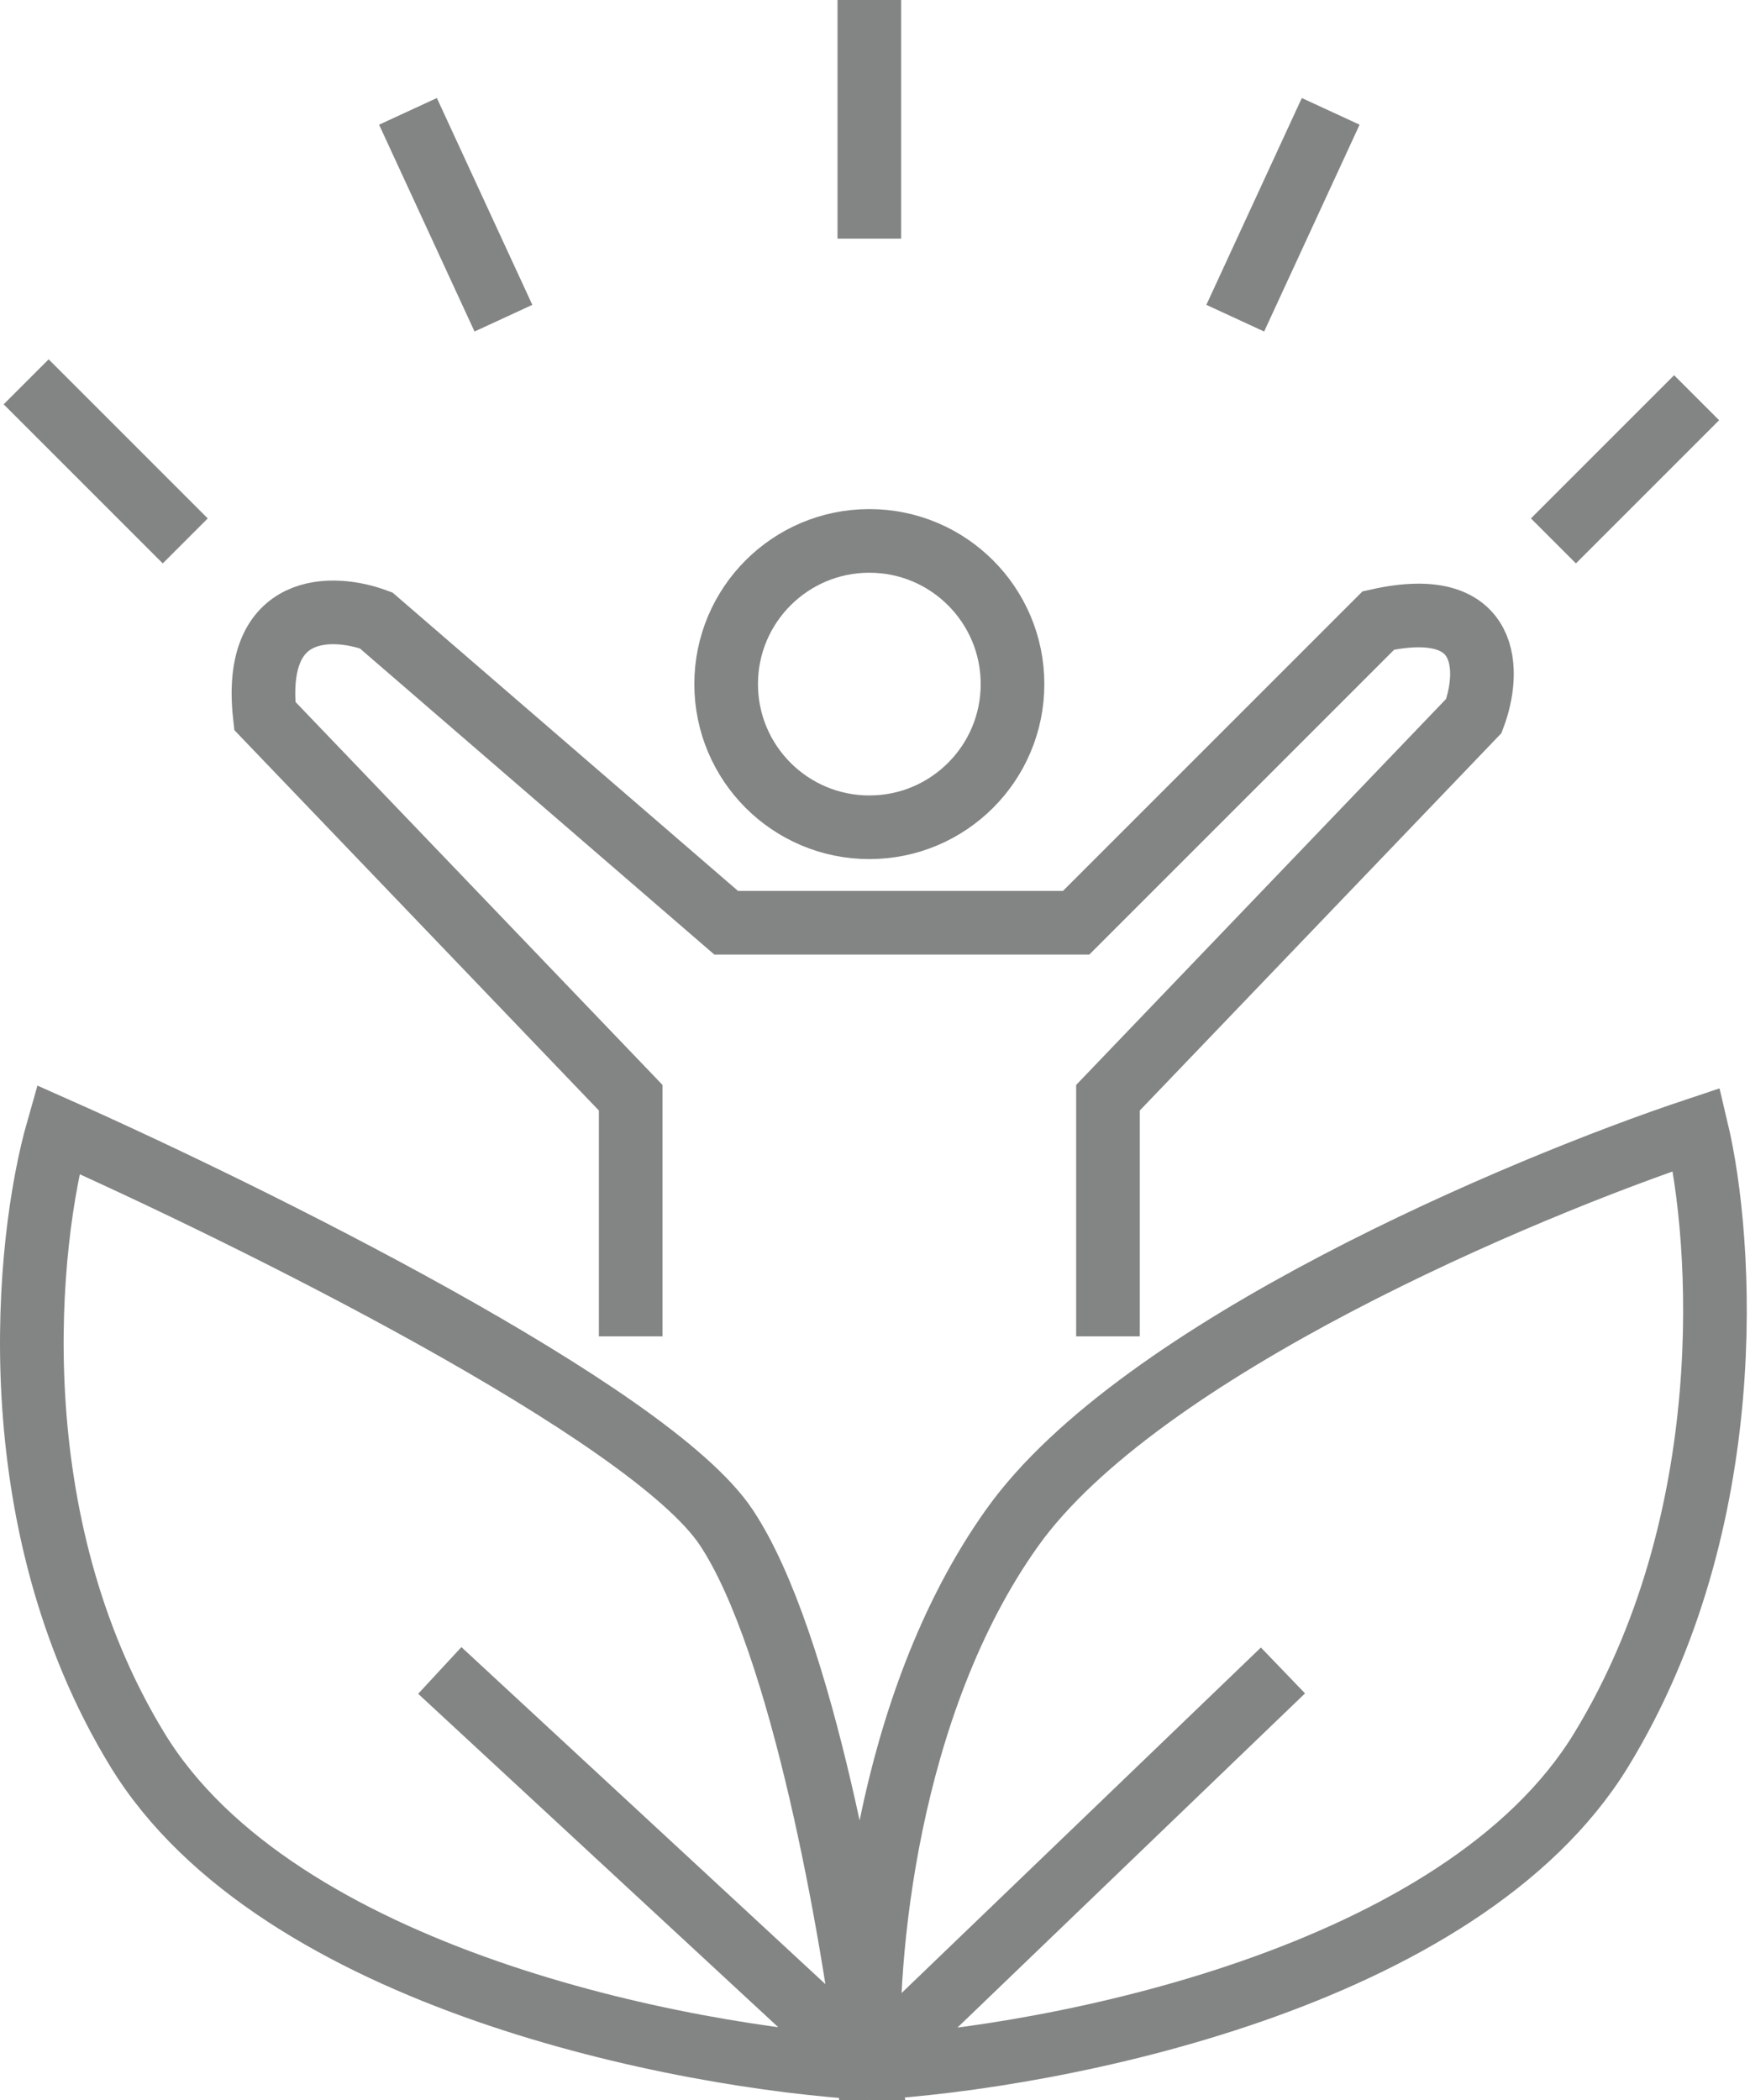 <svg xmlns="http://www.w3.org/2000/svg" fill="none" viewBox="0 0 55 66" height="66" width="55">
<path stroke-width="2" stroke="#838484" d="M0.822 12L5.822 17M12.822 3.5L15.822 10M27.322 0V7.5M41.822 3.5L38.822 10M53.322 12.5L48.822 17M27.322 65L40.322 52.5M27.322 65L13.822 52.5M27.322 65C26.822 60.833 25.221 51.6 22.822 48C20.422 44.4 7.822 38.167 1.822 35.5C0.822 39 -0.078 47.8 4.322 55C8.722 62.2 21.488 64.667 27.322 65ZM27.322 65C27.155 61.667 27.822 53.6 31.822 48C35.822 42.4 47.822 37.333 53.322 35.5C54.155 39 54.721 47.8 50.322 55C45.922 62.2 33.155 64.667 27.322 65ZM34.822 42V34.5L46.322 22.5C46.822 21.167 46.922 18.7 43.322 19.5L33.822 29H22.822L11.822 19.5C10.488 19 7.922 18.9 8.322 22.5L19.822 34.5V42"></path>
<circle stroke-width="2" stroke="#838484" r="4.5" cy="21.5" cx="27.322"></circle>
</svg>
